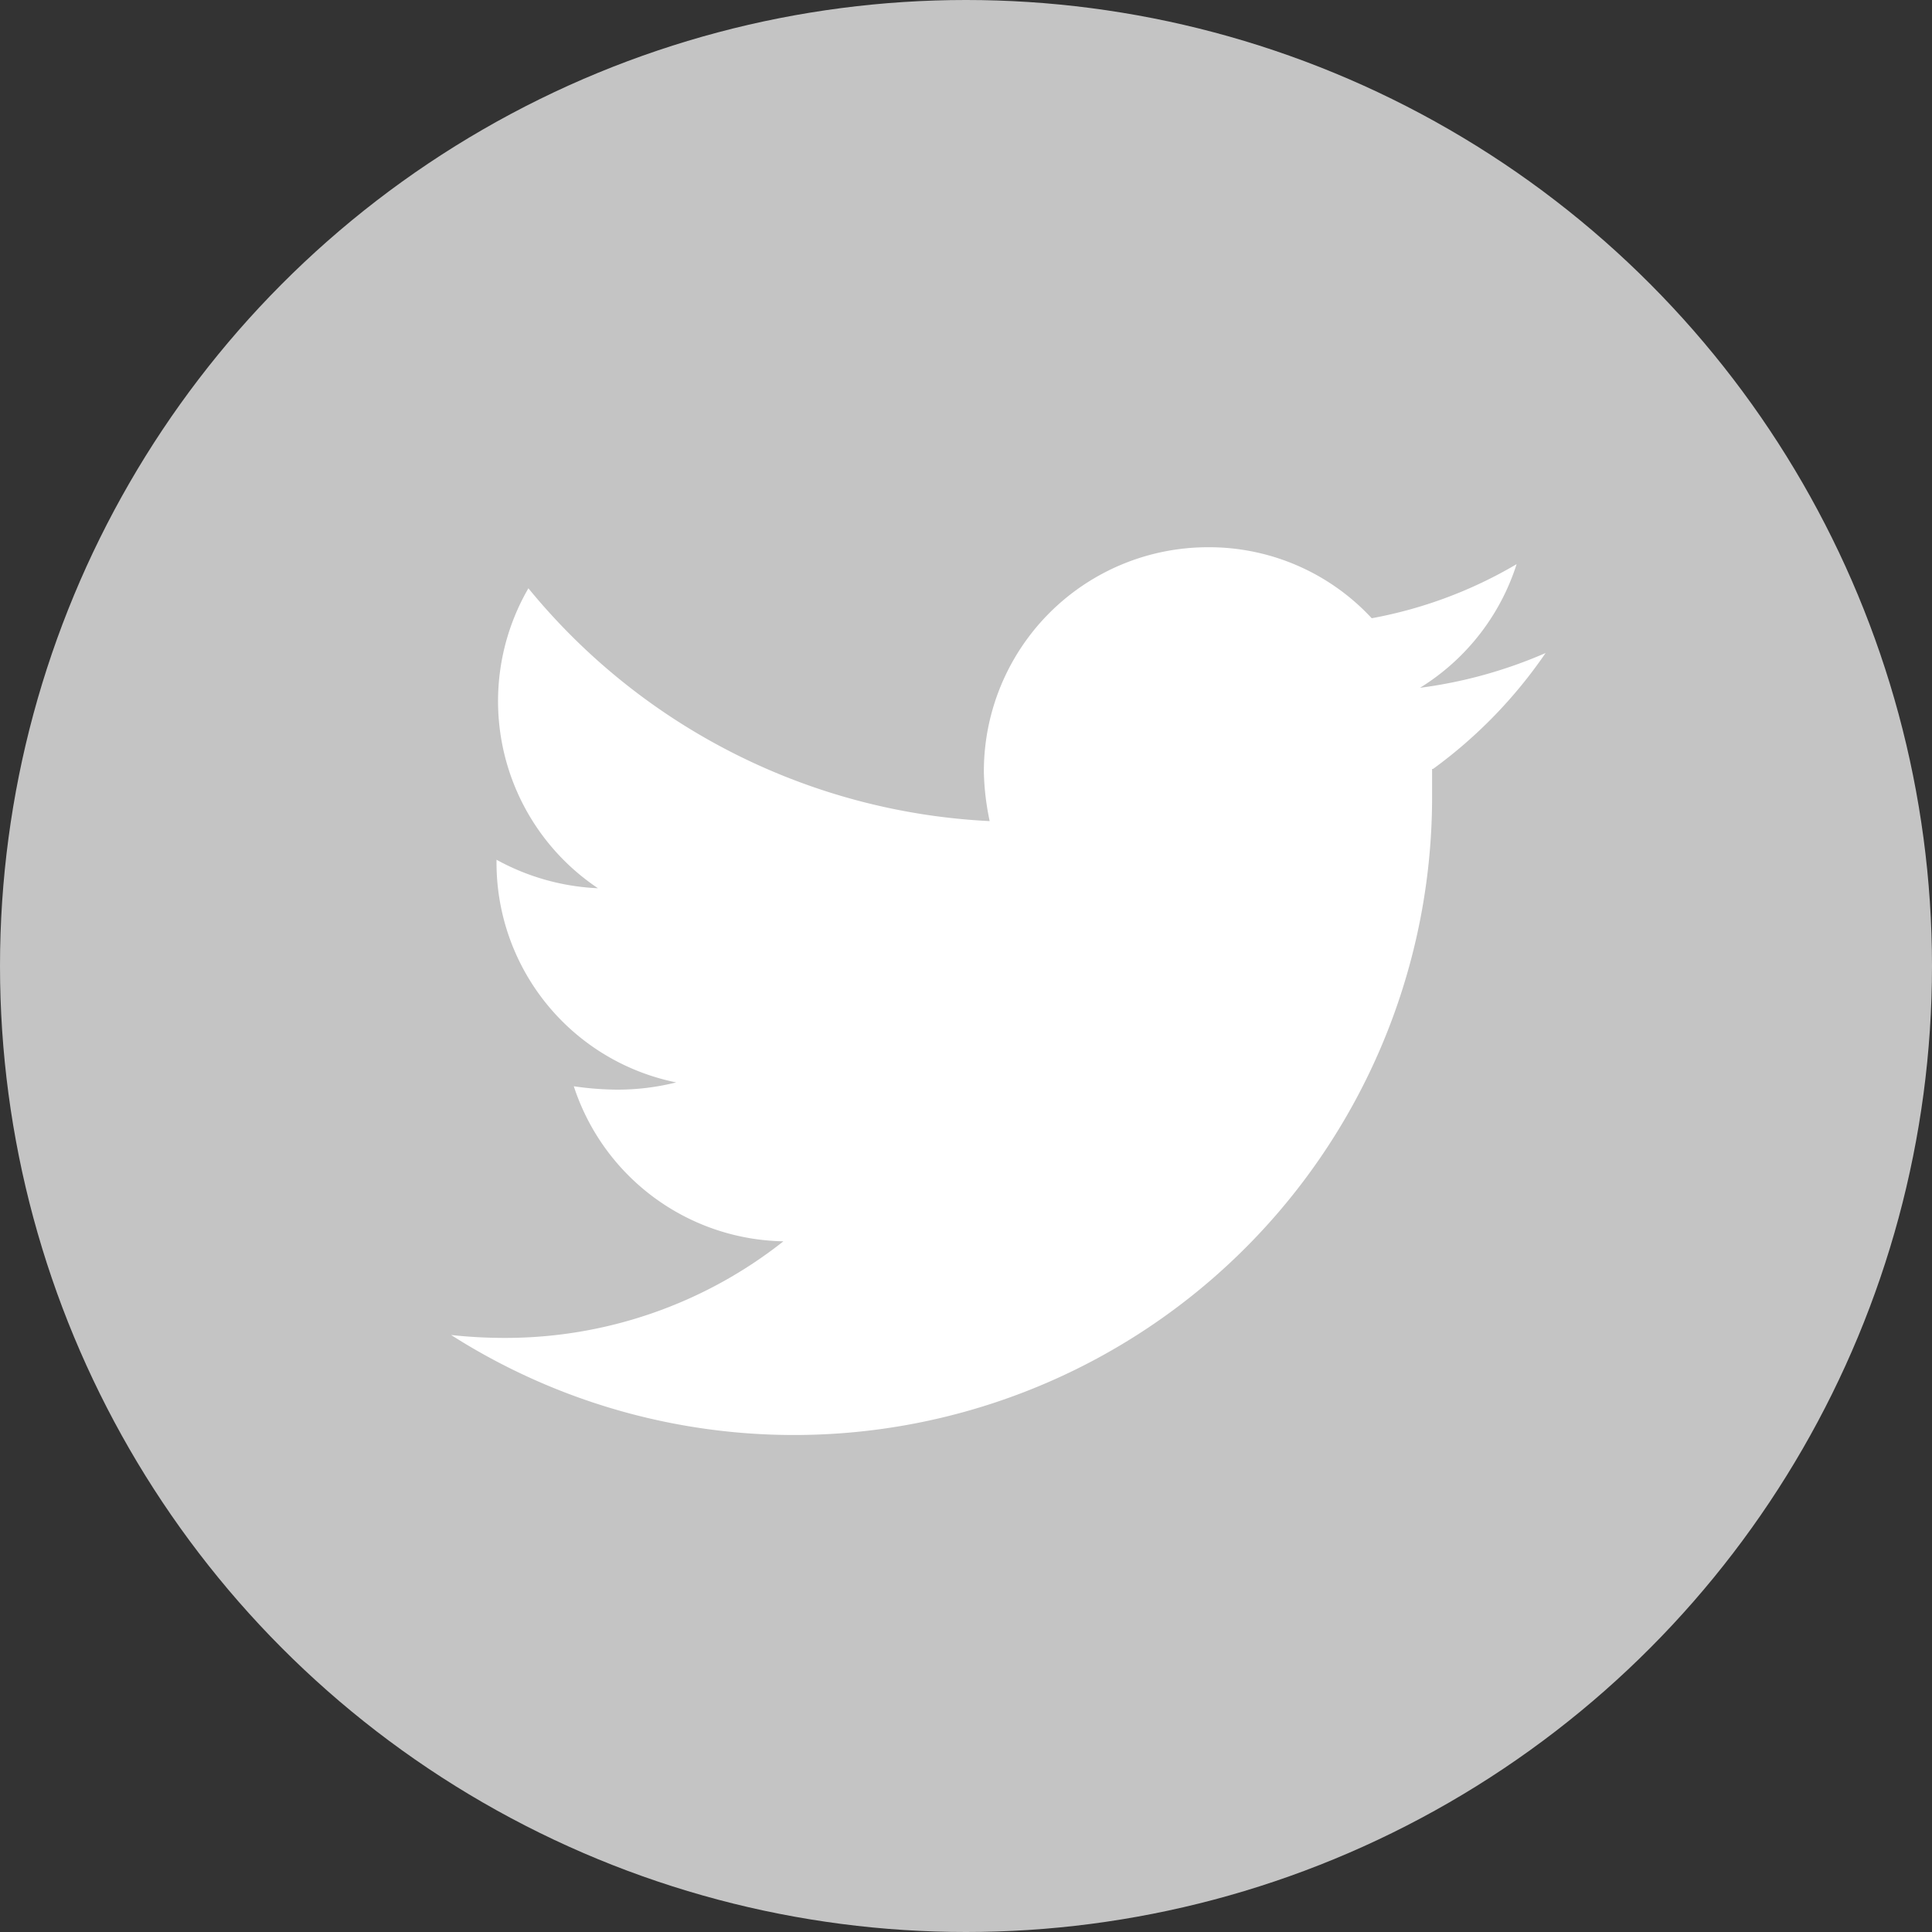 <svg xmlns="http://www.w3.org/2000/svg" viewBox="0 0 40 40"><rect x="0" y="0" width="40" height="40" fill="#333333" stroke="none"/><defs><style>.cls-1{fill:#c4c4c4;}.cls-2{fill:#fff;}</style></defs><title>Datový zdroj 10</title><g id="Vrstva_2" data-name="Vrstva 2"><g id="Layer_1" data-name="Layer 1"><circle class="cls-1" cx="20" cy="20" r="20"/><path class="cls-2" d="M29.65,15.92c0,.2,0,.4,0,.6A13.21,13.21,0,0,1,9.34,27.64a10.23,10.23,0,0,0,1.12.06,9.28,9.28,0,0,0,5.76-2,4.65,4.65,0,0,1-4.34-3.21,6.4,6.4,0,0,0,.88.07A5,5,0,0,0,14,22.41a4.64,4.64,0,0,1-3.72-4.55V17.8a4.78,4.78,0,0,0,2.1.59,4.66,4.66,0,0,1-1.44-6.21A13.17,13.17,0,0,0,20.49,17,5.48,5.48,0,0,1,20.37,16,4.64,4.64,0,0,1,25,11.33,4.59,4.59,0,0,1,28.4,12.8a9.15,9.15,0,0,0,3-1.12,4.68,4.68,0,0,1-2,2.56A9.58,9.58,0,0,0,32,13.52a9.83,9.83,0,0,1-2.33,2.4"/></g></g></svg>
